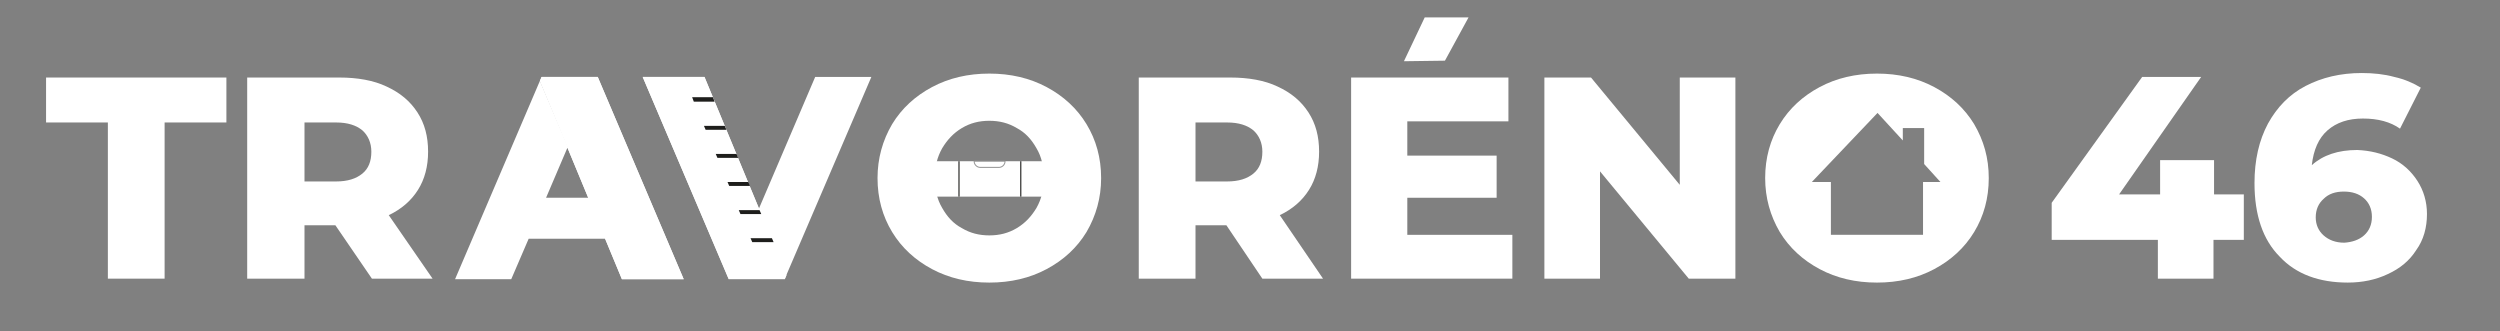 <?xml version="1.0" encoding="utf-8"?>
<!-- Generator: Adobe Illustrator 25.4.1, SVG Export Plug-In . SVG Version: 6.00 Build 0)  -->
<svg version="1.1" id="Calque_1" xmlns="http://www.w3.org/2000/svg" xmlns:xlink="http://www.w3.org/1999/xlink" x="0px" y="0px"
	 viewBox="0 0 445 59" style="enable-background:new 0 0 445 59;" xml:space="preserve">
<rect x="0" y="0" width="445" height="59" fill="#808080" stroke="none"/>
<style type="text/css">
	.st0{fill:#FFFFFF;}
	.st1{fill:#1E1E1C;}
	.st2{fill:#FFFFFF;stroke:#999999;stroke-width:0.186;stroke-miterlimit:10;}
	.st3{fill:none;stroke:#FFFFFF;stroke-width:0.216;stroke-miterlimit:10;}
</style>
<rect x="165.2" y="28.7" class="st0" width="21.5" height="6.3"/>
<rect x="170.6" y="28.7" class="st1" width="0.2" height="6.3"/>
<rect x="181.6" y="28.7" class="st1" width="0.2" height="6.3"/>
<path class="st2" d="M173.4,28.7c0,0.6,0.5,1.1,1.1,1.1h3.3c0.6,0,1.1-0.5,1.1-1.1H173.4z"/>
<path class="st0" d="M19.2,21.8h-11v-8h32.1v8h-11v27.8H19.2V21.8z"/>
<path class="st0" d="M59.7,40.1h-5.5v9.5H44V13.8h16.4c3.2,0,6.1,0.5,8.4,1.6c2.4,1.1,4.2,2.6,5.5,4.6s1.9,4.3,1.9,7
	c0,2.6-0.6,4.9-1.8,6.8c-1.2,1.9-2.9,3.4-5.2,4.5L77,49.6H66.2L59.7,40.1z M64.5,23.2c-1.1-0.9-2.6-1.4-4.7-1.4h-5.6v10.5h5.6
	c2.1,0,3.6-0.5,4.7-1.4c1.1-0.9,1.6-2.2,1.6-3.9C66.1,25.4,65.5,24.1,64.5,23.2z"/>
<path class="st0" d="M165.9,47.9c-3-1.6-5.4-3.8-7.1-6.6c-1.7-2.8-2.6-6-2.6-9.6c0-3.5,0.9-6.7,2.6-9.6c1.7-2.8,4.1-5,7.1-6.6
	s6.4-2.4,10.2-2.4s7.2,0.8,10.2,2.4s5.4,3.8,7.1,6.6c1.7,2.8,2.6,6,2.6,9.6c0,3.5-0.9,6.7-2.6,9.6c-1.7,2.8-4.1,5-7.1,6.6
	s-6.4,2.4-10.2,2.4C172.3,50.3,168.9,49.5,165.9,47.9z M181,40.6c1.5-0.9,2.6-2.1,3.5-3.6c0.9-1.6,1.3-3.3,1.3-5.3s-0.4-3.8-1.3-5.3
	c-0.9-1.6-2-2.8-3.5-3.6c-1.5-0.9-3.1-1.3-4.9-1.3c-1.8,0-3.4,0.4-4.9,1.3s-2.6,2.1-3.5,3.6c-0.9,1.6-1.3,3.3-1.3,5.3
	s0.4,3.8,1.3,5.3c0.9,1.6,2,2.8,3.5,3.6c1.5,0.9,3.1,1.3,4.9,1.3C177.9,41.9,179.5,41.5,181,40.6z"/>
<path class="st0" d="M218.3,40.1h-5.5v9.5h-10.1V13.8H219c3.2,0,6.1,0.5,8.4,1.6c2.4,1.1,4.2,2.6,5.5,4.6s1.9,4.3,1.9,7
	c0,2.6-0.6,4.9-1.8,6.8c-1.2,1.9-2.9,3.4-5.2,4.5l7.7,11.3h-10.8L218.3,40.1z M223.1,23.2c-1.1-0.9-2.6-1.4-4.7-1.4h-5.6v10.5h5.6
	c2.1,0,3.6-0.5,4.7-1.4c1.1-0.9,1.6-2.2,1.6-3.9C224.7,25.4,224.1,24.1,223.1,23.2z"/>
<path class="st0" d="M308.9,13.8v35.8h-8.3l-15.8-19.1v19.1h-9.9V13.8h8.3L299,32.9V13.8H308.9z"/>
<path class="st0" d="M399.3,42.7H394v6.9h-9.9v-6.9h-18.9v-6.6l16.1-22.4h10.5l-14.6,20.9h7.3v-6.1h9.6v6.1h5.3v8.1
	C399.4,42.7,399.3,42.7,399.3,42.7z"/>
<path class="st0" d="M425.8,28.2c1.9,0.9,3.4,2.3,4.5,4s1.7,3.7,1.7,5.9c0,2.4-0.6,4.6-1.9,6.4c-1.2,1.9-2.9,3.3-5.1,4.3
	c-2.1,1-4.5,1.5-7.1,1.5c-5.1,0-9.2-1.5-12.1-4.6c-3-3-4.5-7.4-4.5-13.1c0-4.1,0.8-7.6,2.4-10.6c1.6-2.9,3.8-5.2,6.7-6.7
	c2.9-1.5,6.2-2.3,10-2.3c2,0,4,0.2,5.8,0.7c1.8,0.4,3.4,1.1,4.7,1.9l-3.7,7.3c-1.7-1.2-3.9-1.8-6.6-1.8c-2.6,0-4.7,0.7-6.3,2.1
	c-1.6,1.4-2.5,3.5-2.8,6.2c2-1.8,4.7-2.7,8.1-2.7C421.9,26.8,423.9,27.3,425.8,28.2z M420.8,41.9c0.9-0.8,1.4-1.9,1.4-3.3
	c0-1.4-0.5-2.5-1.4-3.3s-2.1-1.2-3.6-1.2s-2.7,0.4-3.6,1.3c-0.9,0.8-1.4,1.9-1.4,3.3c0,1.3,0.5,2.4,1.4,3.2s2.1,1.3,3.7,1.3
	C418.7,43.1,419.9,42.7,420.8,41.9z"/>
<line class="st3" x1="137.4" y1="45.3" x2="140" y2="45.3"/>
<polygon class="st0" points="253.6,3.1 261.4,3.1 257.2,10.8 249.9,10.9 "/>
<polygon class="st0" points="269.2,41.8 269.2,49.6 240.5,49.6 240.5,13.8 268.5,13.8 268.5,21.6 250.5,21.6 250.5,27.7 266.4,27.7 
	266.4,35.2 250.5,35.2 250.5,41.8 "/>
<path class="st0" d="M351.4,22.1c-1.7-2.8-4.1-5-7.1-6.6s-6.4-2.4-10.2-2.4c-3.8,0-7.2,0.8-10.2,2.4s-5.4,3.8-7.1,6.6
	s-2.6,6-2.6,9.6c0,3.5,0.9,6.7,2.6,9.6c1.7,2.8,4.1,5,7.1,6.6s6.4,2.4,10.2,2.4c3.8,0,7.2-0.8,10.2-2.4c3-1.6,5.4-3.8,7.1-6.6
	s2.6-6,2.6-9.6S353.1,25,351.4,22.1z M342.3,32.4v9.4h-16.4v-9.4h-3.4l11.7-12.3l4.5,4.9v-2.2h3.8v6.4l2.9,3.2H342.3z"/>
<path class="st0" d="M155.1,13.7l-15.4,35.9h-10l-15.3-35.9h11l9.7,23.4l10-23.4C145.1,13.7,155.1,13.7,155.1,13.7z"/>
<polygon class="st0" points="125.4,13.7 114.4,13.7 129.7,49.7 139.7,49.7 140,49 "/>
<g>
	<polygon class="st0" points="106.4,13.7 96.4,13.7 96.1,14.4 111.1,49.7 121.7,49.7 	"/>
	<path class="st0" d="M81,49.7h10l3.1-7.2h13.6l3,7.2h0.4l-15-35.3L81,49.7z M104.7,35.2h-7.5l3.8-8.9L104.7,35.2z"/>
</g>
<polygon class="st0" points="110.7,49.7 121.7,49.7 106.4,13.7 96.4,13.7 96.1,14.4 "/>
<g>
	<polygon class="st1" points="127.2,18.1 126.9,17.3 123.2,17.3 123.5,18.1 	"/>
	<polygon class="st1" points="129.3,23.1 129,22.4 125.3,22.4 125.6,23.1 	"/>
	<polygon class="st1" points="131.4,28.1 131.1,27.4 127.4,27.4 127.7,28.1 	"/>
	<polygon class="st1" points="133.5,33.1 133.2,32.4 129.5,32.4 129.8,33.1 	"/>
	<polygon class="st1" points="137.7,43.1 137.4,42.4 133.6,42.4 133.9,43.1 	"/>
	<polygon class="st1" points="135.5,38.1 135.2,37.4 131.5,37.4 131.8,38.1 	"/>
</g>
</svg>
